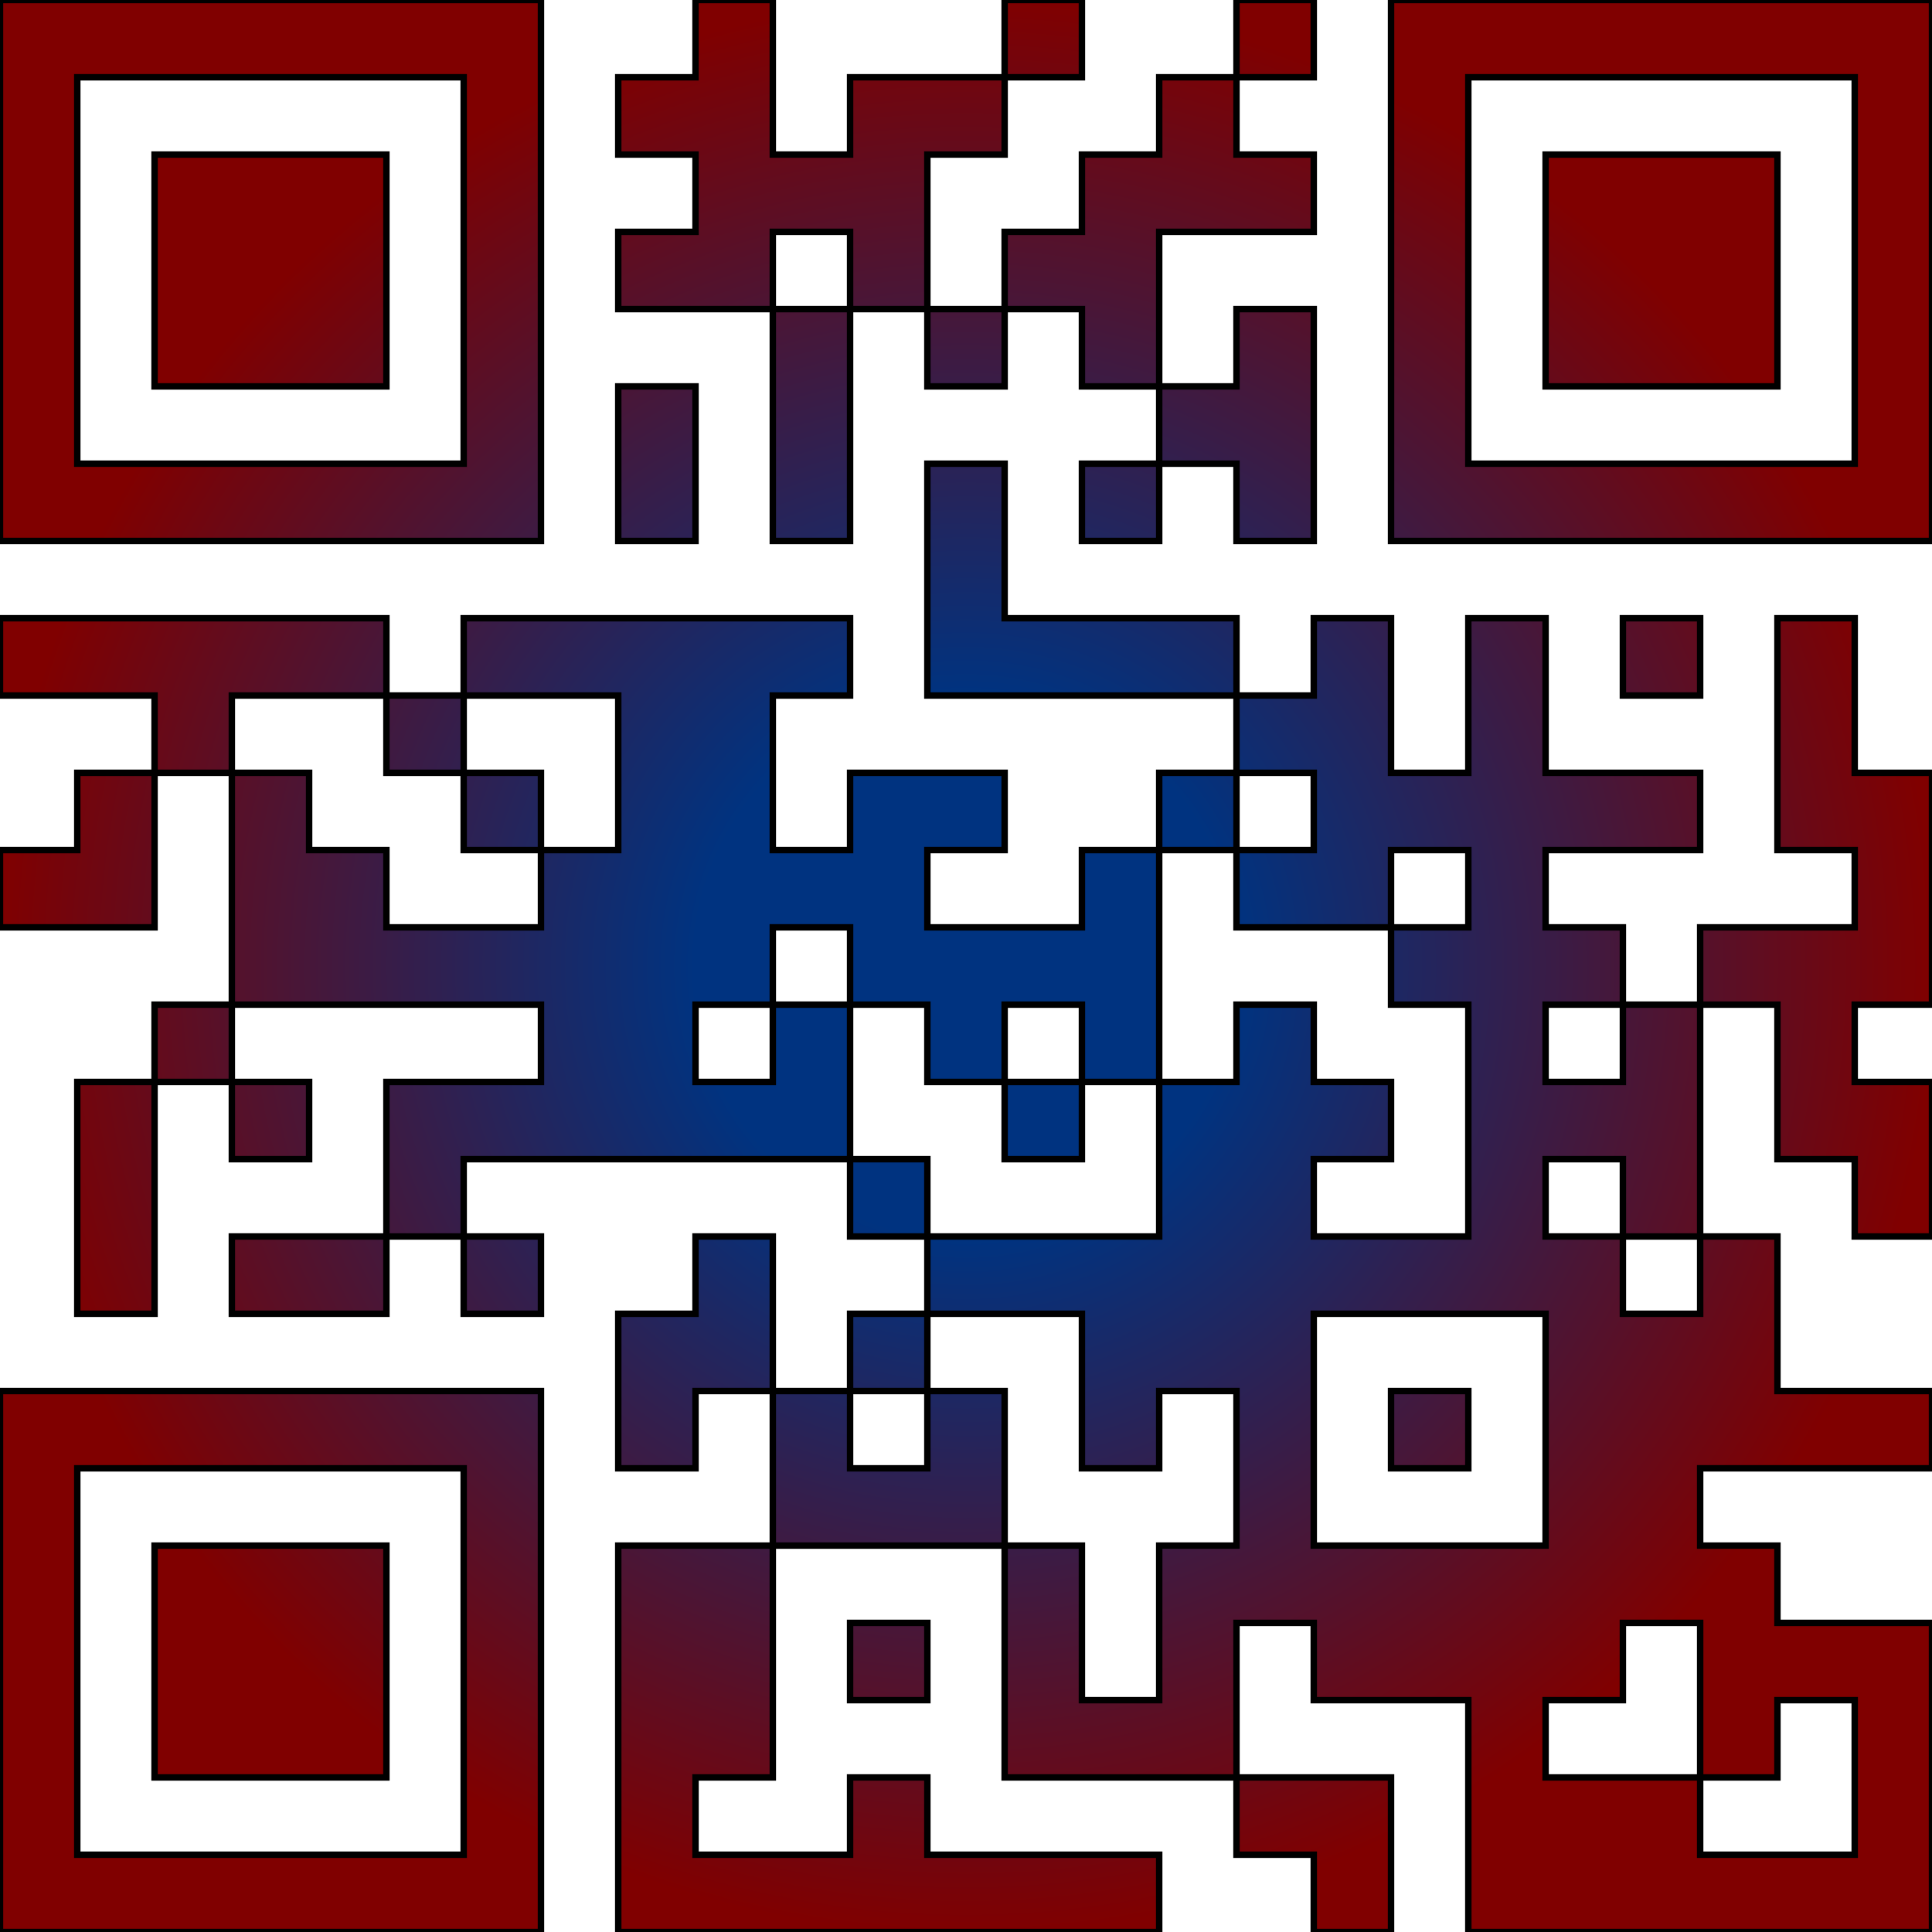 <svg xmlns="http://www.w3.org/2000/svg" viewBox="0 0 300 300"><defs><radialGradient id="a" gradientUnits="userSpaceOnUse" cy="150" cx="150" r="150.5"><stop offset="0" stop-color="#003380"/><stop offset=".28" stop-color="#003380"/><stop offset="1" stop-color="maroon"/></radialGradient></defs><path d="M0 0v84h84V0H0zm108 0v12H96v12h12v12H96v12h24V36h12v12h12V24h12V12h-24v12h-12V0h-12zm48 12h12V0h-12v12zm-12 36v12h12V48h-12zm12 0h12v12h12V36h24V24h-12V12h-12v12h-12v12h-12v12zm36-36h12V0h-12v12zm-12 48v12h12v12h12V48h-12v12h-12zm0 12h-12v12h12V72zm-48-24h-12v36h12V48zm84-48v84h84V0h-84zM12 12h60v60H12V12zm216 0h60v60h-60V12zM24 24v36h36V24H24zm216 0v36h36V24h-36zM96 60v24h12V60H96zm48 12v36h48V96h-36V72h-12zm48 36v12h12v12h-12v12h24v-12h12v12h-12v12h12v36h-24v-12h12v-12h-12v-12h-12v12h-12v24h-36v12h24v24h12v-12h12v24h-12v24h-12v-24h-12v36h36v-24h12v12h24v36h72v-48h-24v-12h-12v-12h36v-12h-24v-24h-12v12h-12v-12h-12v-12h12v12h12v-36h-12v12h-12v-12h12v-12h-12v-12h24v-12h-24V96h-12v24h-12V96h-12v12h-12zm72 48h12v24h12v12h12v-24h-12v-12h12v-36h-12V96h-12v36h12v12h-24v12zm-72 120v12h12v12h12v-24h-24zm-36-36v-24h-12v12h-12v-12h-12v24h36zm-36 0H96v60h84v-12h-36v-12h-12v12h-24v-12h12v-36zm0-24v-24h-12v12H96v24h12v-12h12zm12 0h12v-12h-12v12zm12-24v-12h-12v12h12zm-12-12v-24h-12v12h-12v-12h12v-12h12v12h12v12h12v-12h12v12h12v-36h-12v12h-24v-12h12v-12h-24v12h-12v-24h12V96H72v12h24v24H84v12H60v-12H48v-12H36v36h48v12H60v24h12v-12h60zm-60 12v12h12v-12H72zm-12 0H36v12h24v-12zm-24-36H24v12h12v-12zm0 12v12h12v-12H36zm-12 0H12v36h12v-36zm12-48v-12h24V96H0v12h24v12h12zm-12 0H12v12H0v12h24v-24zm36-12v12h12v-12H60zm12 12v12h12v-12H72zm108 12h12v-12h-12v12zm-12 36h-12v12h12v-12zm84-72v12h12V96h-12zm-48 108h36v36h-36v-36zM0 216v84h84v-84H0zm216 0v12h12v-12h-12zM12 228h60v60H12v-60zm12 12v36h36v-36H24zm108 12v12h12v-12h-12zm120 0h12v24h12v-12h12v24h-24v-12h-24v-12h12v-12z" stroke="#000" fill="url(#a)"/></svg>